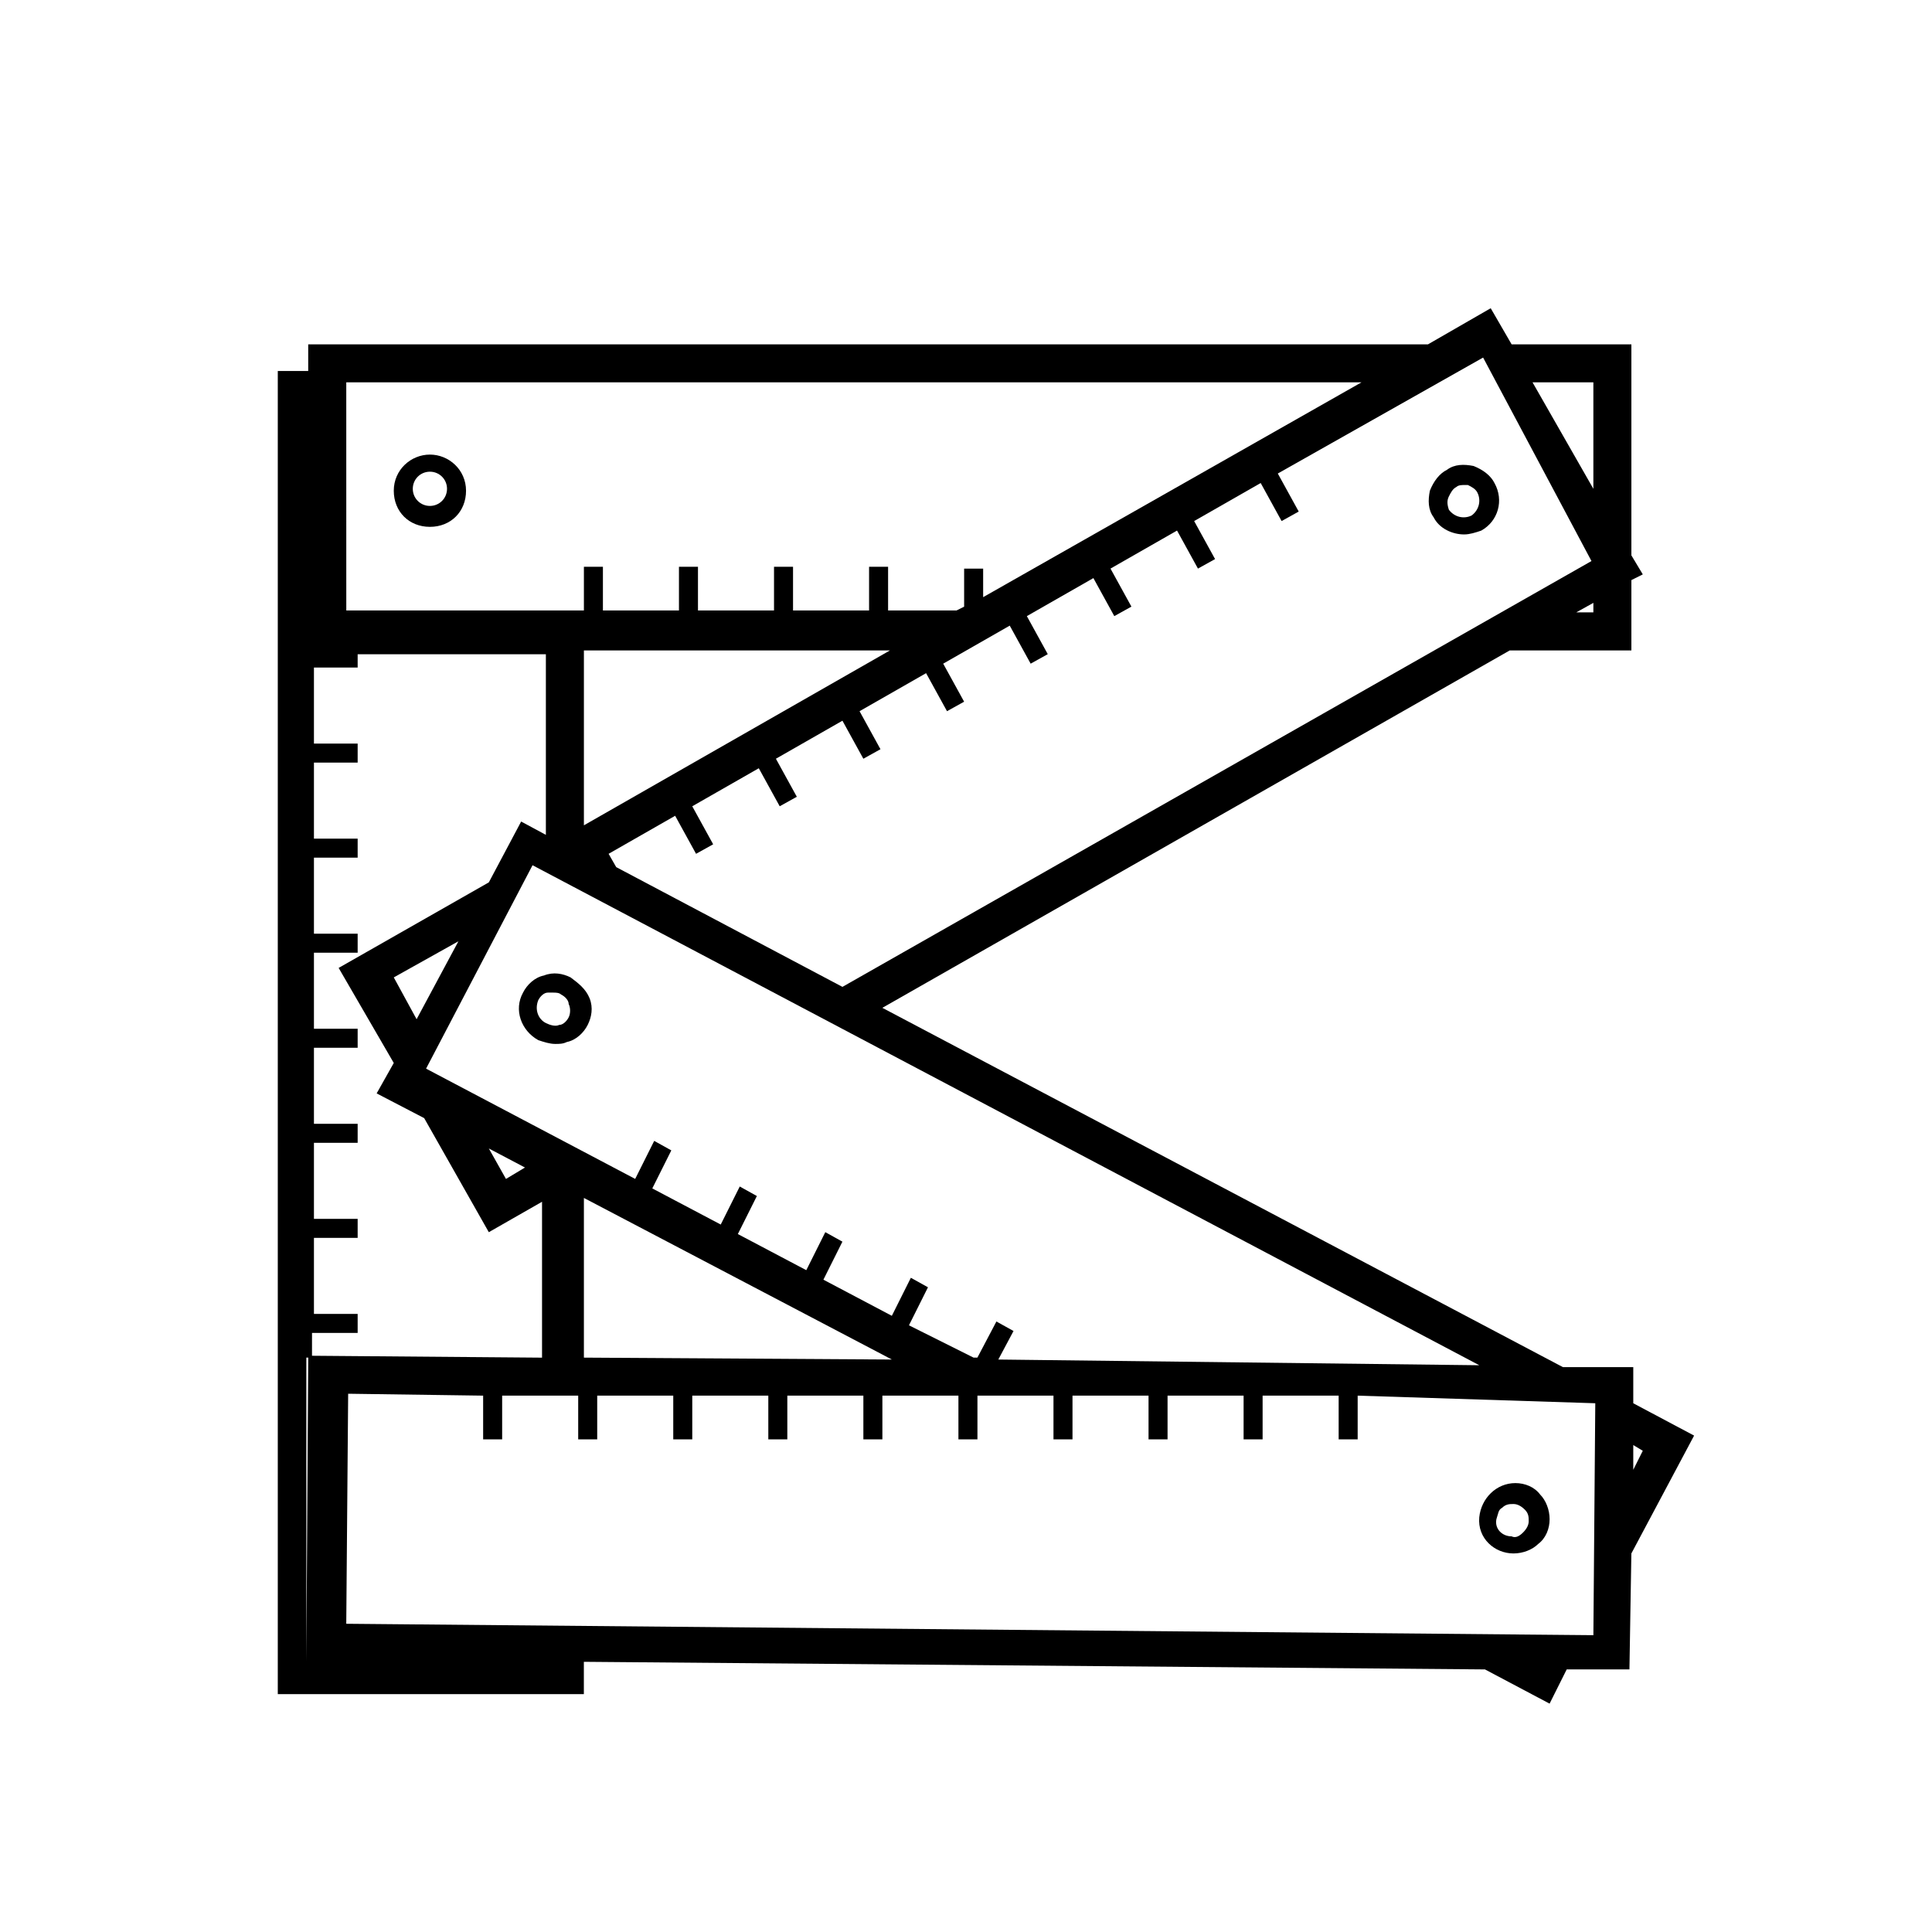 <?xml version="1.0" encoding="UTF-8"?>
<!-- Uploaded to: ICON Repo, www.svgrepo.com, Generator: ICON Repo Mixer Tools -->
<svg fill="#000000" width="800px" height="800px" version="1.1" viewBox="144 144 512 512" xmlns="http://www.w3.org/2000/svg">
 <g>
  <path d="m257.93 264.47c-5.039 0-9.574 4.031-9.574 9.574s4.031 9.574 9.574 9.574 9.574-4.031 9.574-9.574c-0.004-5.543-4.539-9.574-9.574-9.574zm0 13.605c-2.519 0-4.535-2.016-4.535-4.535s2.016-4.535 4.535-4.535 4.535 2.016 4.535 4.535c-0.004 2.519-2.019 4.535-4.535 4.535z"/>
  <path d="m532 285.63c1.512 0 3.023-0.504 4.535-1.008 4.535-2.519 6.047-8.062 3.527-12.594-1.008-2.016-3.023-3.527-5.543-4.535-2.519-0.504-5.039-0.504-7.055 1.008-2.016 1.008-3.527 3.023-4.535 5.543-0.504 2.519-0.504 5.039 1.008 7.055 1.512 3.019 5.039 4.531 8.062 4.531zm-4.031-10.074c0.504-1.008 1.008-2.016 2.016-2.519 0.504-0.504 1.512-0.504 2.016-0.504h1.008c1.008 0.504 2.016 1.008 2.519 2.016 1.008 2.016 0.504 4.535-1.512 6.047-2.016 1.008-4.535 0.504-6.047-1.512-0.504-1.512-0.504-2.519 0-3.527z"/>
  <path d="m295.21 403.02c-2.016-1.008-4.535-1.512-7.055-0.504-2.519 0.504-4.535 2.519-5.543 4.535-2.519 4.535-0.504 10.078 4.031 12.594 1.512 0.504 3.023 1.008 4.535 1.008 1.008 0 2.016 0 3.023-0.504 2.519-0.504 4.535-2.519 5.543-4.535 1.008-2.016 1.512-4.535 0.504-7.055-1.008-2.516-3.023-4.027-5.039-5.539zm-0.504 10.582c-0.504 1.008-1.512 2.016-2.519 2.016-1.008 0.504-2.519 0-3.527-0.504-2.016-1.008-3.023-3.527-2.016-6.047 0.504-1.008 1.512-2.016 2.519-2.016h1.512c0.504 0 1.512 0 2.016 0.504 1.008 0.504 2.016 1.512 2.016 2.519 0.504 1.008 0.504 2.519 0 3.527z"/>
  <path d="m545.09 555.68c2.519 0 5.039-1.008 6.551-2.519 2.016-1.512 3.023-4.031 3.023-6.551s-1.008-5.039-2.519-6.551c-1.512-2.016-4.031-3.023-6.551-3.023-5.039 0-9.07 4.031-9.574 9.07-0.5 5.543 4.035 9.574 9.07 9.574zm-3.019-12.09c1.008-1.008 2.016-1.008 3.023-1.008 1.008 0 2.016 0.504 3.023 1.512 1.008 1.008 1.008 2.016 1.008 3.023 0 1.008-0.504 2.016-1.512 3.023-1.008 1.008-2.016 1.512-3.023 1.008-2.519 0-4.535-2.016-4.031-4.535 0.504-1.516 0.504-2.519 1.512-3.023z"/>
  <path d="m576.33 555.68 16.625-31.234-16.121-8.566v-9.574h-18.641l-180.36-95.219 166.26-94.715h32.242v-18.641l3.023-1.512-3.023-5.039v-55.922h-31.738l-5.543-9.574-16.625 9.574h-296.75v7.055h-8.062v350.65h81.113v-8.566l238.8 2.016 17.129 9.07 4.535-9.07h16.625zm3.023-27.207-2.519 5.039v-6.551zm-170.79-24.184 4.031-7.559-4.535-2.519-5.039 9.574h-1.008l-17.129-8.562 5.039-10.078-4.535-2.519-5.039 10.078-18.137-9.574 5.039-10.078-4.535-2.519-5.039 10.078-18.137-9.574 5.039-10.078-4.535-2.519-5.039 10.078-18.137-9.574 5.039-10.078-4.535-2.519-5.039 10.078-55.418-29.223 28.215-53.906 250.9 132.51zm-181.37-7.051h11.59v-5.039h-11.586v-20.152h11.586v-5.039h-11.586v-20.152h11.586v-5.039h-11.586v-20.152l11.586 0.004v-5.039h-11.586v-20.152h11.586v-5.039h-11.586v-20.152h11.586v-5.039h-11.586v-20.152h11.586v-5.039h-11.586v-20.152l11.586 0.004v-3.527h49.879v47.863l-6.551-3.527-8.566 16.121-39.801 22.672 14.609 25.191-4.535 8.062 12.594 6.551 17.129 30.23 14.105-8.062v41.312l-60.961-0.504 0.004-6.051zm152.66-180.87-81.113 46.352v-46.352zm-125.45 97.738-6.047-11.082 17.129-9.574zm19.145 34.258 9.574 5.039-5.039 3.023zm25.191 13.102 81.617 42.824-81.617-0.504zm267.52-155.18h-4.535l4.535-2.519zm0-60.961v28.215l-16.121-28.215zm-0.504 47.359-198.5 112.85-59.953-31.738-2.016-3.527 17.633-10.078 5.543 10.078 4.535-2.519-5.543-10.078 17.633-10.078 5.543 10.078 4.535-2.519-5.543-10.078 17.633-10.078 5.543 10.078 4.535-2.519-5.543-10.078 17.633-10.078 5.543 10.078 4.535-2.519-5.543-10.078 17.633-10.078 5.543 10.078 4.535-2.519-5.543-10.078 17.633-10.078 5.543 10.078 4.535-2.519-5.543-10.078 17.633-10.078 5.543 10.078 4.535-2.519-5.543-10.078 17.633-10.078 5.543 10.078 4.535-2.519-5.543-10.078 54.41-30.73zm-329.99-47.359h269.04l-100.26 56.93v-7.559h-5.039v10.078l-2.016 1.008h-18.137v-11.586h-5.039v11.586h-20.152v-11.586h-5.039v11.586h-20.152v-11.586h-5.039v11.586h-20.152v-11.586h-5.039v11.586h-62.969zm-10.582 258.46h0.504l-0.504 80.609zm341.08 73.555-330.5-3.023 0.504-60.961 35.77 0.504v11.586h5.039v-11.586h20.152v11.586h5.039v-11.586h20.152v11.586h5.039v-11.586h20.152v11.586h5.039v-11.586h20.152v11.586h5.039v-11.586h20.152v11.586h5.039v-11.586h20.152v11.586h5.039v-11.586h20.152v11.586h5.039v-11.586h20.152v11.586h5.039v-11.586h20.152v11.586h5.039v-11.586l62.969 2.016z"/>
 </g>
</svg>